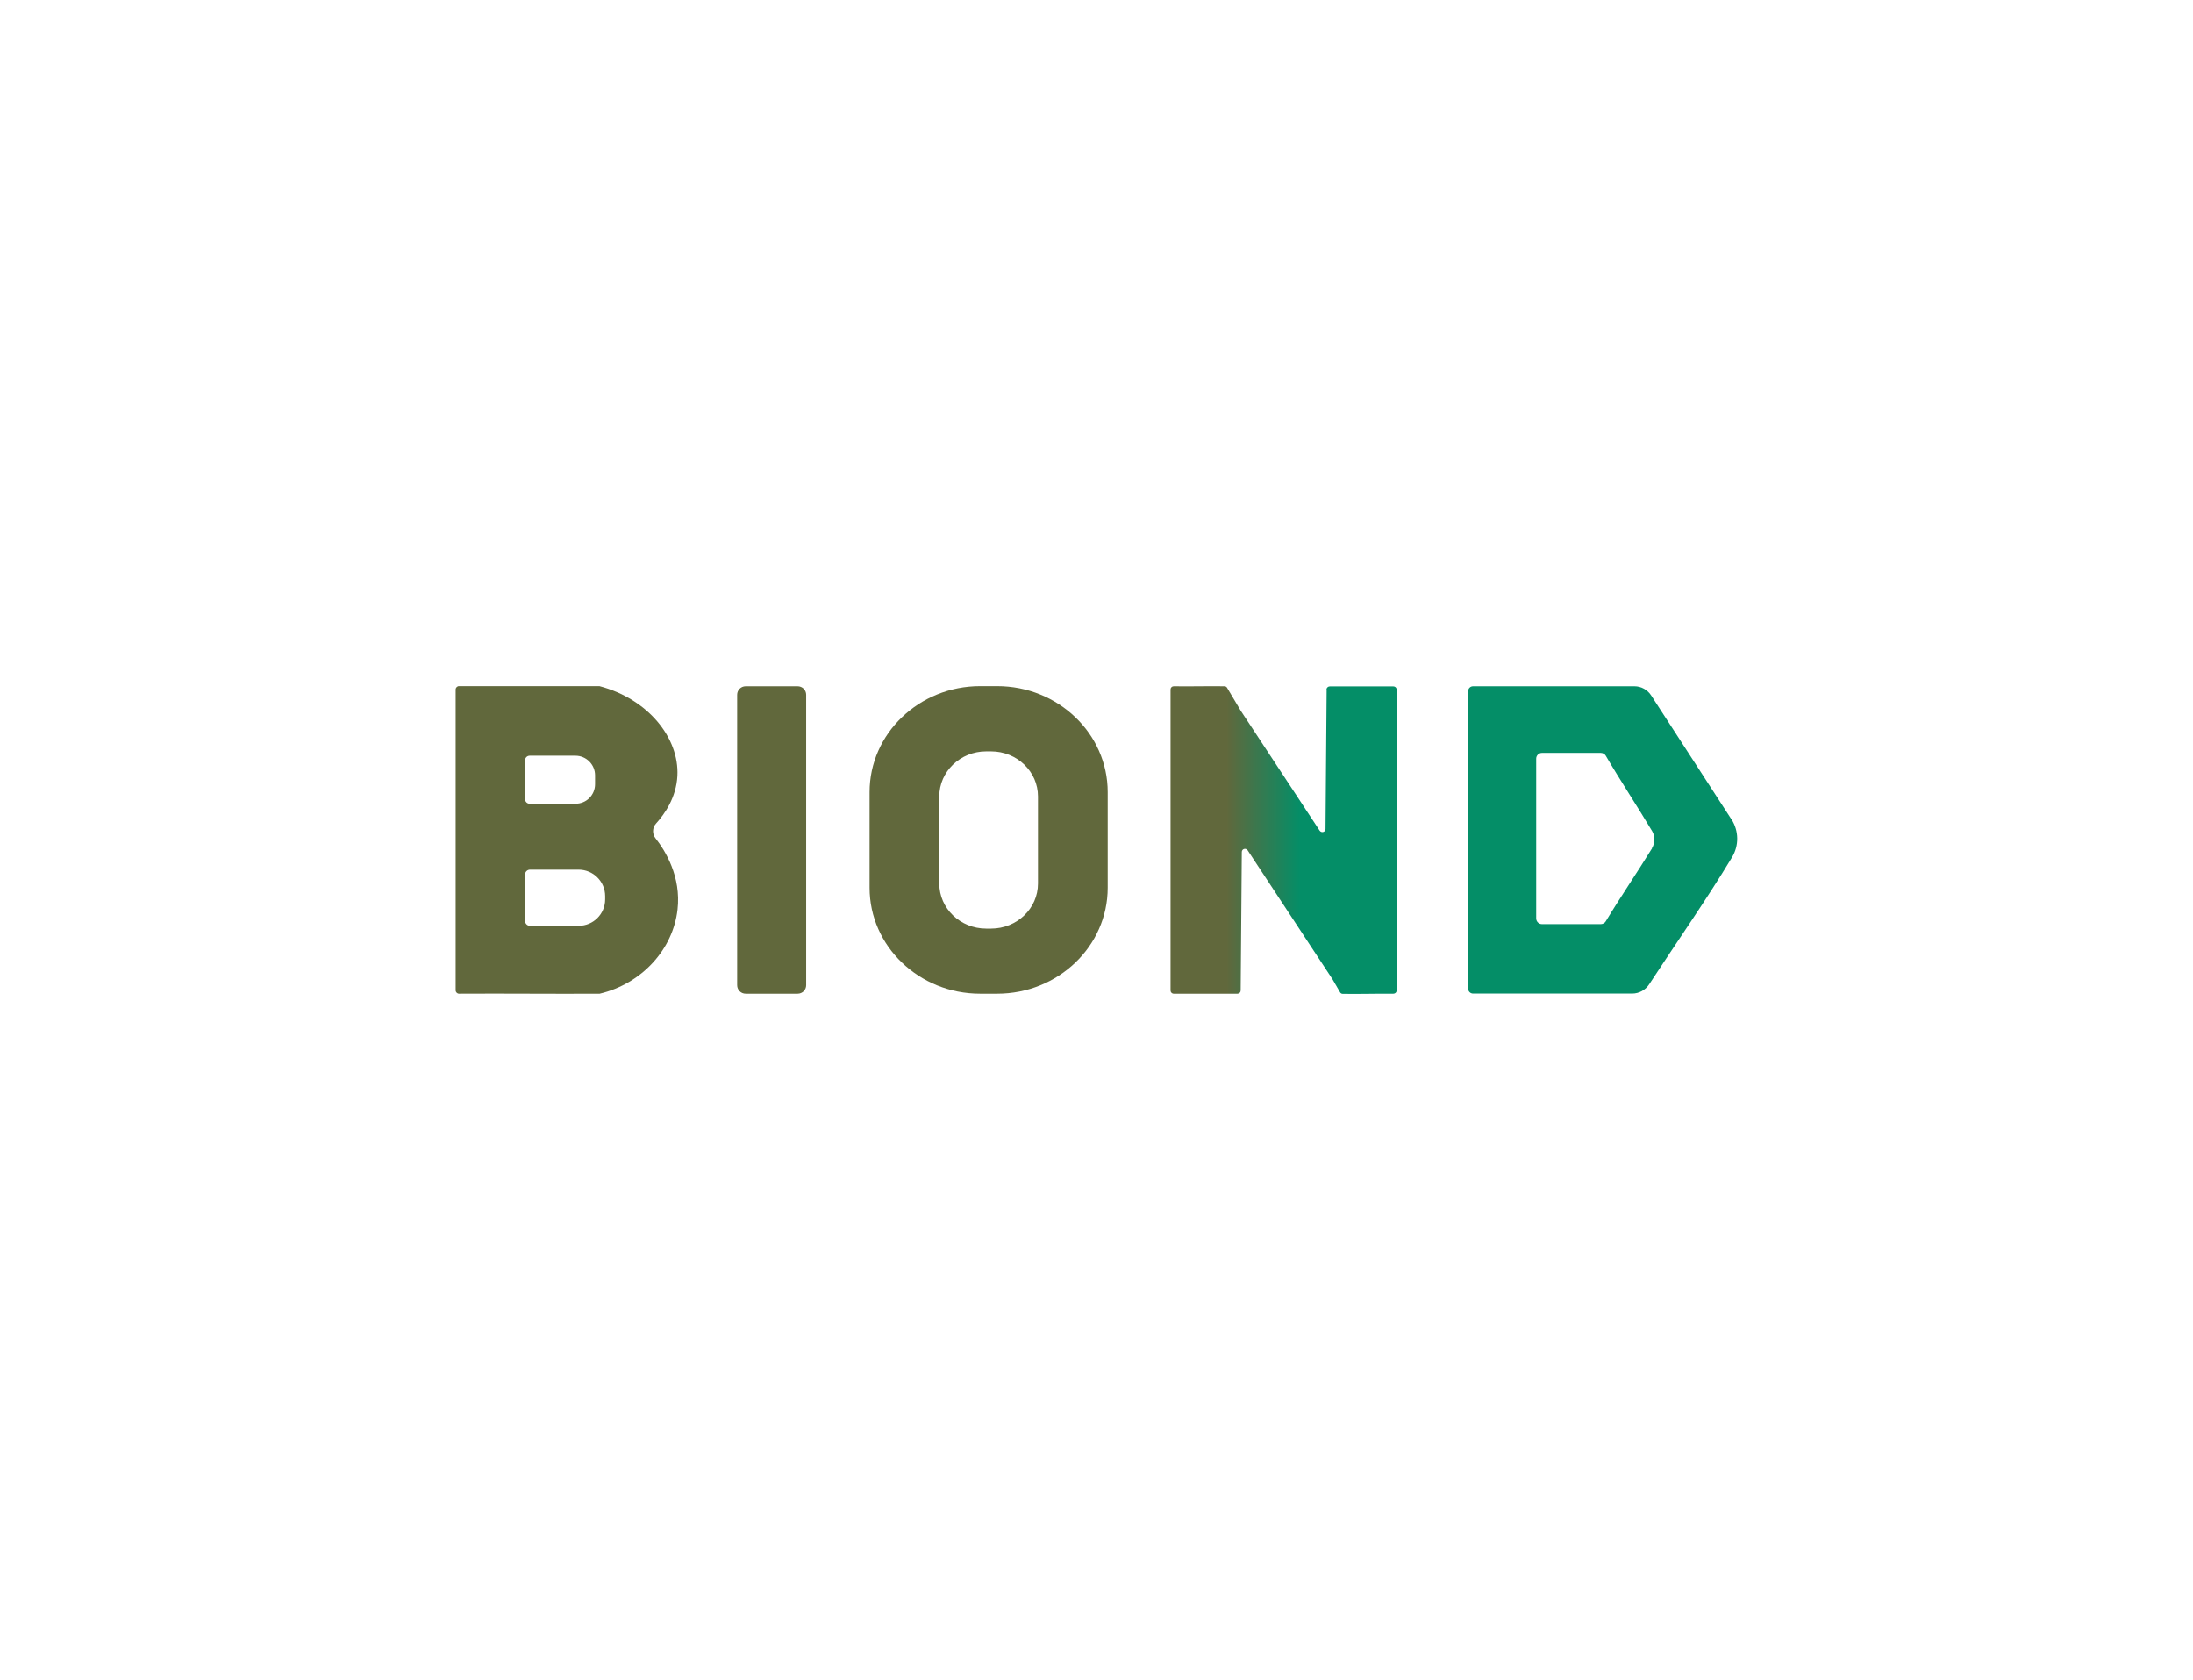 <?xml version="1.0" encoding="UTF-8"?>
<svg id="Camada_1" data-name="Camada 1" xmlns="http://www.w3.org/2000/svg" xmlns:xlink="http://www.w3.org/1999/xlink" viewBox="0 0 156.66 120">
  <defs>
    <style>
      .cls-1 {
        fill: url(#Gradiente_sem_nome_5-4);
      }

      .cls-2 {
        fill: url(#Gradiente_sem_nome_5-3);
      }

      .cls-3 {
        fill: url(#Gradiente_sem_nome_2);
      }

      .cls-4 {
        fill: url(#Gradiente_sem_nome_5-2);
      }

      .cls-5 {
        fill: url(#Gradiente_sem_nome_5);
      }
    </style>
    <linearGradient id="Gradiente_sem_nome_2" data-name="Gradiente sem nome 2" x1="426.83" y1="-57.64" x2="441.47" y2="-57.64" gradientTransform="translate(-342.62 2.36) scale(1 -1)" gradientUnits="userSpaceOnUse">
      <stop offset="0" stop-color="#61683c"/>
      <stop offset=".52" stop-color="#048e67"/>
    </linearGradient>
    <linearGradient id="Gradiente_sem_nome_5" data-name="Gradiente sem nome 5" x1="430.24" y1="-57.64" x2="435.49" y2="-57.64" gradientTransform="translate(-342.62 2.36) scale(1 -1)" gradientUnits="userSpaceOnUse">
      <stop offset="0" stop-color="#61683c"/>
      <stop offset="1" stop-color="#048e67"/>
    </linearGradient>
    <linearGradient id="Gradiente_sem_nome_5-2" data-name="Gradiente sem nome 5" x1="426.83" y1="-57.64" x2="441.78" y2="-57.64" xlink:href="#Gradiente_sem_nome_5"/>
    <linearGradient id="Gradiente_sem_nome_5-3" data-name="Gradiente sem nome 5" x1="427.01" y1="-57.64" x2="441.83" y2="-57.64" xlink:href="#Gradiente_sem_nome_5"/>
    <linearGradient id="Gradiente_sem_nome_5-4" data-name="Gradiente sem nome 5" x1="426.89" y1="-57.64" x2="441.61" y2="-57.64" xlink:href="#Gradiente_sem_nome_5"/>
  </defs>
  <path class="cls-3" d="m123.69,58.53l-5.74-8.86c-.26-.4-.71-.65-1.19-.65h-11.53c-.2,0-.35.16-.35.35v21.25c0,.2.16.35.35.35,4.01,0,7.41,0,11.37,0,.49,0,.94-.25,1.21-.66,1.97-3.02,4.09-6.04,5.91-9.06.52-.85.5-1.9-.03-2.73Zm-5.67,2.06c-1.07,1.74-2.26,3.48-3.31,5.22-.07.12-.21.2-.35.2h-4.21c-.23,0-.41-.19-.41-.41v-11.41c0-.23.19-.41.41-.41h4.21c.14,0,.28.08.35.2,1.05,1.8,2.25,3.6,3.32,5.4.21.37.21.83-.02,1.2Z"/>
  <path class="cls-5" d="m94.77,49.25c-.03,3.32-.05,6.64-.08,9.96,0,.23-.29.31-.42.12l-5.64-8.57c-.25-.42-.72-1.22-.97-1.63-.04-.07-.11-.11-.19-.11-1.21-.02-2.41.02-3.62,0-.13,0-.23.1-.23.23v21.5c0,.13.1.23.23.23h4.55c.13,0,.23-.1.23-.23.03-3.29.05-6.59.08-9.89,0-.23.29-.31.42-.12l6.06,9.21c.14.25.4.68.54.93.04.07.11.11.19.11,1.21.02,2.41-.02,3.62-.01.13,0,.23-.1.23-.23v-21.49c0-.13-.1-.23-.23-.23h-4.55c-.12,0-.23.1-.23.22Z"/>
  <path class="cls-4" d="m71.23,49.01h-1.21c-4.36,0-7.9,3.39-7.9,7.57v6.83c0,4.18,3.54,7.57,7.9,7.57h1.21c4.36,0,7.9-3.39,7.9-7.57v-6.83c0-4.18-3.54-7.57-7.9-7.57Zm2.92,14.1c0,1.78-1.5,3.22-3.35,3.22h-.35c-1.85,0-3.35-1.44-3.35-3.22v-6.22c0-1.78,1.5-3.22,3.35-3.22h.35c1.85,0,3.35,1.44,3.35,3.22v6.22Z"/>
  <path class="cls-2" d="m56.98,70.98h-3.71c-.34,0-.61-.27-.61-.61v-20.74c0-.34.27-.61.61-.61h3.71c.34,0,.61.27.61.61v20.74c0,.34-.27.61-.61.61Z"/>
  <path class="cls-1" d="m46.83,59.88c-.25-.31-.23-.76.03-1.05.62-.68,1.45-1.86,1.53-3.41.14-2.72-2.1-5.5-5.57-6.41h-10.03c-.13,0-.24.11-.24.24v21.49c0,.13.11.24.24.24,3.34-.02,6.71.02,10.05,0,3.03-.72,5.24-3.18,5.56-6.01.27-2.35-.87-4.2-1.57-5.09Zm-9.32-5.57c0-.19.15-.33.33-.33h3.27c.77,0,1.4.63,1.4,1.4v.63c0,.78-.62,1.4-1.4,1.4h-3.27c-.19,0-.33-.15-.33-.33v-2.77Zm5.72,9.93c0,1.05-.85,1.89-1.89,1.89h-3.48c-.2,0-.35-.16-.35-.35v-3.31c0-.2.16-.35.35-.35h3.48c1.04,0,1.89.85,1.89,1.89v.23Z"/>
</svg>